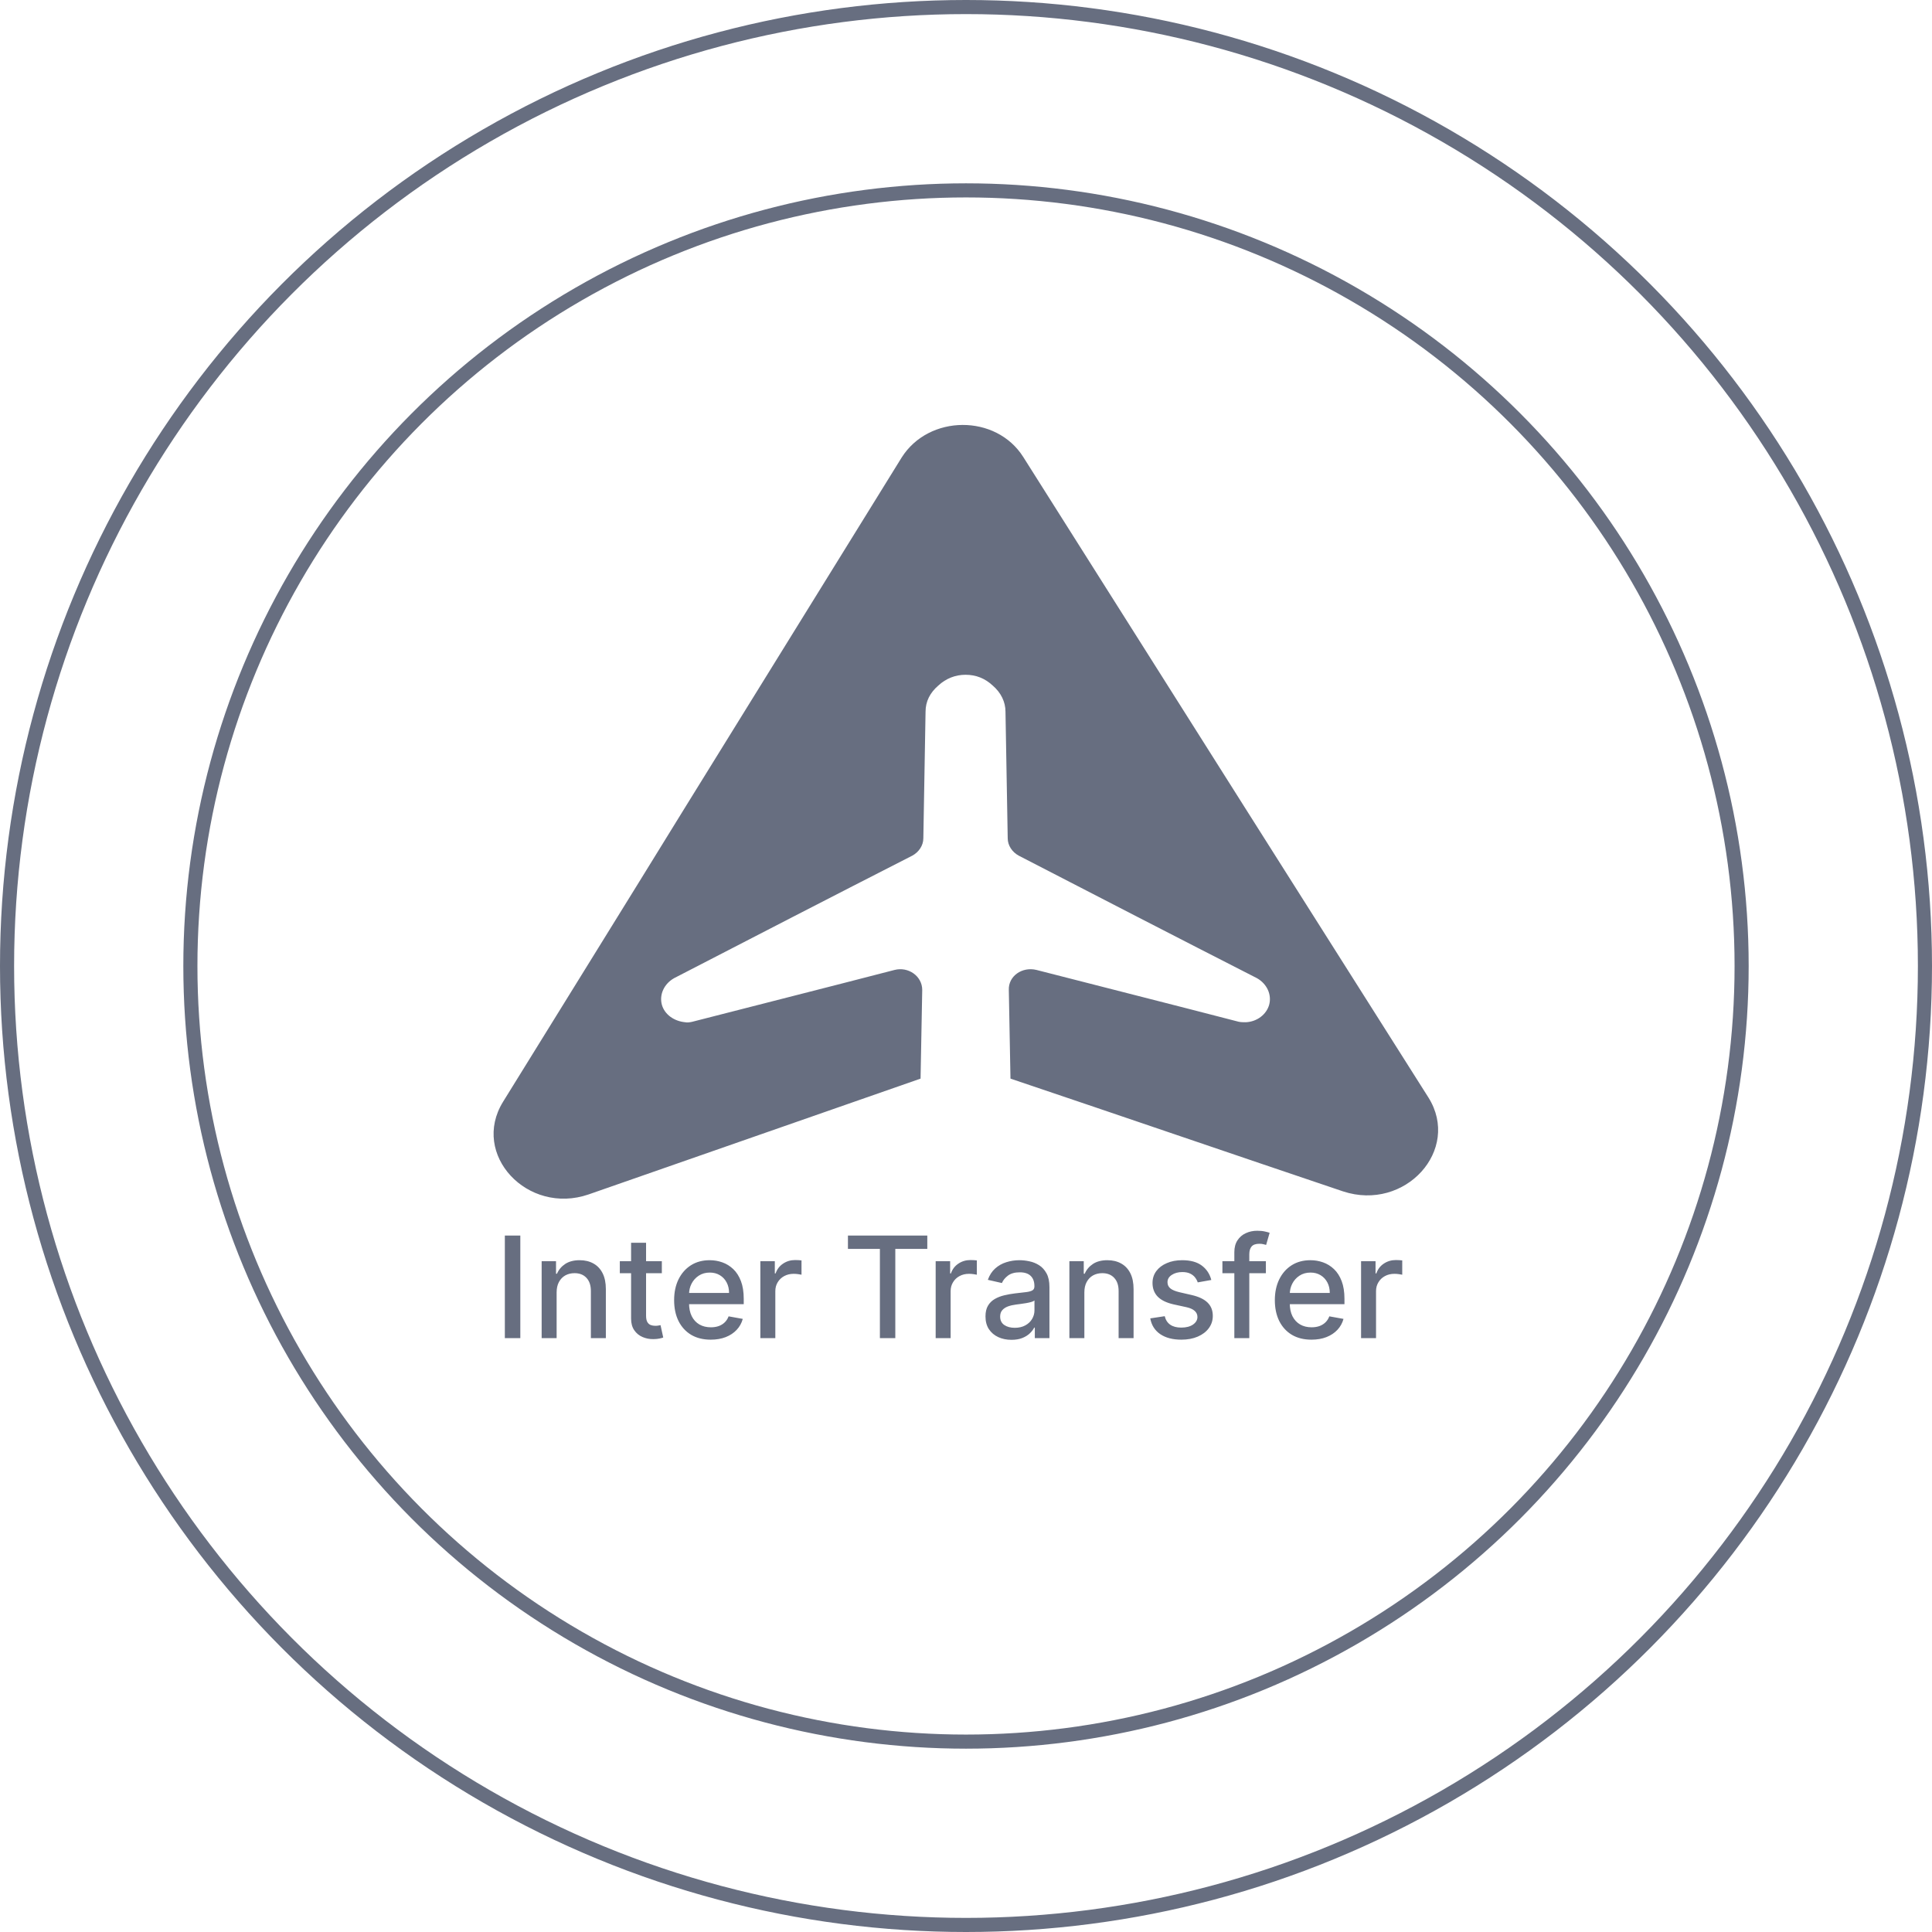 <svg width="137" height="137" viewBox="0 0 137 137" fill="none" xmlns="http://www.w3.org/2000/svg">
<circle cx="68.5" cy="68.5" r="55" stroke="#676E80"/>
<circle cx="68.5" cy="68.5" r="68" stroke="#676E80"/>
<path d="M101.294 77.83L88.226 57.189L72.56 32.405C70.631 29.352 65.868 29.389 63.939 32.441L48.509 57.371C44.258 64.275 39.968 71.18 35.677 78.121C33.355 81.864 37.409 86.189 41.739 84.698C49.572 81.973 57.445 79.211 65.278 76.486L65.396 70.199C65.396 69.218 64.412 68.527 63.428 68.781C58.665 70.017 53.902 71.216 49.1 72.452C48.942 72.488 48.745 72.525 48.588 72.488C47.801 72.415 47.132 71.943 46.935 71.253C46.738 70.526 47.092 69.763 47.801 69.363C53.43 66.456 59.058 63.548 64.687 60.678C65.16 60.423 65.475 59.951 65.475 59.442L65.632 50.466C65.632 49.739 65.947 49.121 66.537 48.613C67.088 48.104 67.757 47.849 68.466 47.849C69.214 47.849 69.844 48.104 70.395 48.613C70.985 49.121 71.3 49.776 71.3 50.466L71.458 59.442C71.458 59.951 71.772 60.423 72.245 60.678C77.874 63.585 83.503 66.492 89.131 69.363C89.84 69.763 90.194 70.526 89.997 71.253C89.801 71.943 89.131 72.452 88.344 72.488C88.187 72.488 87.99 72.488 87.832 72.452C83.07 71.216 78.307 70.017 73.504 68.781C72.481 68.527 71.497 69.218 71.536 70.199L71.654 76.486C79.527 79.138 87.36 81.828 95.233 84.481C99.641 85.934 103.617 81.537 101.294 77.83Z" fill="#676E80"/>
<path d="M36.896 87.615V94.887H35.799V87.615H36.896ZM39.471 91.649V94.887H38.409V89.433H39.428V90.32H39.496C39.621 90.032 39.818 89.8 40.085 89.624C40.355 89.449 40.695 89.362 41.104 89.362C41.476 89.362 41.802 89.44 42.081 89.596C42.36 89.75 42.577 89.98 42.731 90.285C42.885 90.59 42.962 90.968 42.962 91.418V94.887H41.9V91.546C41.9 91.15 41.797 90.841 41.591 90.619C41.385 90.394 41.102 90.281 40.742 90.281C40.496 90.281 40.277 90.335 40.085 90.441C39.896 90.548 39.745 90.704 39.634 90.91C39.525 91.114 39.471 91.36 39.471 91.649ZM46.932 89.433V90.285H43.952V89.433H46.932ZM44.751 88.126H45.813V93.286C45.813 93.492 45.844 93.647 45.906 93.751C45.967 93.853 46.046 93.922 46.144 93.96C46.243 93.996 46.351 94.014 46.467 94.014C46.552 94.014 46.626 94.008 46.69 93.996C46.754 93.984 46.804 93.975 46.84 93.968L47.031 94.845C46.97 94.868 46.882 94.892 46.769 94.916C46.655 94.942 46.513 94.956 46.342 94.958C46.063 94.963 45.803 94.913 45.561 94.809C45.32 94.705 45.124 94.544 44.975 94.326C44.826 94.108 44.751 93.835 44.751 93.506V88.126ZM50.399 94.997C49.861 94.997 49.398 94.882 49.01 94.653C48.624 94.421 48.326 94.095 48.115 93.676C47.907 93.255 47.803 92.761 47.803 92.195C47.803 91.637 47.907 91.144 48.115 90.718C48.326 90.292 48.62 89.959 48.996 89.72C49.375 89.481 49.817 89.362 50.324 89.362C50.632 89.362 50.93 89.412 51.219 89.514C51.508 89.616 51.767 89.776 51.997 89.994C52.226 90.212 52.407 90.495 52.54 90.843C52.672 91.188 52.739 91.608 52.739 92.103V92.48H48.403V91.684H51.698C51.698 91.405 51.642 91.157 51.528 90.942C51.414 90.724 51.254 90.552 51.048 90.427C50.845 90.302 50.606 90.239 50.331 90.239C50.033 90.239 49.772 90.312 49.55 90.459C49.33 90.603 49.159 90.793 49.038 91.027C48.92 91.259 48.861 91.511 48.861 91.784V92.405C48.861 92.769 48.925 93.08 49.053 93.335C49.183 93.591 49.364 93.786 49.596 93.921C49.828 94.054 50.099 94.12 50.409 94.12C50.611 94.12 50.794 94.092 50.96 94.035C51.125 93.976 51.269 93.888 51.389 93.772C51.51 93.656 51.602 93.513 51.666 93.343L52.671 93.524C52.591 93.82 52.446 94.079 52.238 94.301C52.032 94.521 51.773 94.693 51.46 94.816C51.15 94.937 50.796 94.997 50.399 94.997ZM53.917 94.887V89.433H54.943V90.299H55C55.099 90.006 55.275 89.775 55.526 89.607C55.779 89.436 56.065 89.351 56.385 89.351C56.451 89.351 56.529 89.353 56.619 89.358C56.712 89.363 56.784 89.369 56.836 89.376V90.391C56.793 90.38 56.718 90.367 56.609 90.352C56.5 90.336 56.391 90.328 56.282 90.328C56.031 90.328 55.807 90.381 55.611 90.487C55.417 90.591 55.263 90.737 55.149 90.924C55.035 91.109 54.979 91.32 54.979 91.556V94.887H53.917ZM60.128 88.559V87.615H65.756V88.559H63.487V94.887H62.394V88.559H60.128ZM66.349 94.887V89.433H67.375V90.299H67.432C67.531 90.006 67.706 89.775 67.957 89.607C68.21 89.436 68.497 89.351 68.817 89.351C68.883 89.351 68.961 89.353 69.051 89.358C69.143 89.363 69.216 89.369 69.268 89.376V90.391C69.225 90.38 69.149 90.367 69.04 90.352C68.931 90.336 68.823 90.328 68.714 90.328C68.463 90.328 68.239 90.381 68.042 90.487C67.848 90.591 67.694 90.737 67.581 90.924C67.467 91.109 67.41 91.32 67.41 91.556V94.887H66.349ZM71.725 95.008C71.379 95.008 71.067 94.944 70.787 94.816C70.508 94.686 70.287 94.498 70.123 94.252C69.962 94.005 69.882 93.704 69.882 93.346C69.882 93.038 69.941 92.785 70.059 92.586C70.178 92.387 70.338 92.23 70.539 92.114C70.74 91.998 70.965 91.91 71.214 91.851C71.462 91.792 71.716 91.747 71.974 91.716C72.3 91.678 72.565 91.647 72.769 91.624C72.973 91.598 73.121 91.556 73.213 91.499C73.305 91.443 73.351 91.35 73.351 91.222V91.198C73.351 90.887 73.264 90.647 73.089 90.477C72.916 90.306 72.658 90.221 72.314 90.221C71.957 90.221 71.675 90.3 71.469 90.459C71.266 90.615 71.125 90.789 71.047 90.981L70.049 90.754C70.167 90.422 70.34 90.155 70.567 89.951C70.797 89.745 71.061 89.596 71.359 89.504C71.657 89.409 71.971 89.362 72.3 89.362C72.518 89.362 72.749 89.388 72.993 89.44C73.239 89.49 73.469 89.582 73.682 89.717C73.897 89.852 74.073 90.045 74.211 90.296C74.348 90.544 74.417 90.867 74.417 91.265V94.887H73.38V94.141H73.337C73.269 94.279 73.165 94.414 73.028 94.546C72.891 94.679 72.715 94.789 72.499 94.877C72.284 94.964 72.026 95.008 71.725 95.008ZM71.956 94.156C72.249 94.156 72.5 94.098 72.709 93.982C72.919 93.866 73.079 93.714 73.188 93.527C73.299 93.338 73.355 93.135 73.355 92.92V92.217C73.317 92.255 73.244 92.29 73.135 92.323C73.028 92.354 72.906 92.381 72.769 92.405C72.632 92.426 72.498 92.446 72.368 92.465C72.237 92.482 72.129 92.496 72.041 92.508C71.835 92.534 71.647 92.578 71.476 92.639C71.308 92.701 71.173 92.79 71.072 92.906C70.972 93.019 70.922 93.171 70.922 93.36C70.922 93.623 71.019 93.822 71.214 93.957C71.408 94.089 71.655 94.156 71.956 94.156ZM76.893 91.649V94.887H75.831V89.433H76.85V90.32H76.918C77.043 90.032 77.24 89.8 77.507 89.624C77.777 89.449 78.117 89.362 78.526 89.362C78.898 89.362 79.224 89.44 79.503 89.596C79.782 89.75 79.999 89.98 80.153 90.285C80.307 90.59 80.383 90.968 80.383 91.418V94.887H79.322V91.546C79.322 91.15 79.219 90.841 79.013 90.619C78.807 90.394 78.524 90.281 78.164 90.281C77.918 90.281 77.699 90.335 77.507 90.441C77.318 90.548 77.167 90.704 77.056 90.91C76.947 91.114 76.893 91.36 76.893 91.649ZM85.895 90.764L84.933 90.935C84.892 90.812 84.828 90.695 84.741 90.583C84.656 90.472 84.54 90.381 84.393 90.31C84.246 90.239 84.062 90.203 83.842 90.203C83.542 90.203 83.291 90.271 83.09 90.406C82.888 90.538 82.788 90.71 82.788 90.921C82.788 91.103 82.855 91.25 82.99 91.361C83.125 91.472 83.343 91.563 83.644 91.634L84.51 91.833C85.012 91.949 85.386 92.128 85.632 92.37C85.878 92.611 86.001 92.925 86.001 93.311C86.001 93.637 85.907 93.928 85.717 94.184C85.53 94.437 85.269 94.636 84.933 94.781C84.599 94.925 84.212 94.997 83.771 94.997C83.16 94.997 82.662 94.867 82.276 94.607C81.89 94.344 81.654 93.971 81.566 93.488L82.592 93.332C82.656 93.599 82.788 93.802 82.987 93.939C83.185 94.074 83.445 94.141 83.764 94.141C84.112 94.141 84.39 94.069 84.599 93.925C84.807 93.778 84.911 93.599 84.911 93.389C84.911 93.218 84.847 93.075 84.719 92.959C84.594 92.843 84.401 92.755 84.141 92.696L83.217 92.494C82.708 92.378 82.332 92.193 82.088 91.94C81.847 91.686 81.726 91.366 81.726 90.977C81.726 90.655 81.816 90.374 81.996 90.132C82.176 89.891 82.424 89.703 82.742 89.568C83.059 89.43 83.422 89.362 83.832 89.362C84.421 89.362 84.885 89.49 85.224 89.745C85.562 89.999 85.786 90.338 85.895 90.764ZM89.765 89.433V90.285H86.682V89.433H89.765ZM87.528 94.887V88.801C87.528 88.46 87.602 88.177 87.751 87.952C87.9 87.725 88.098 87.555 88.344 87.444C88.591 87.33 88.858 87.274 89.147 87.274C89.36 87.274 89.542 87.291 89.694 87.327C89.845 87.36 89.958 87.391 90.031 87.419L89.782 88.278C89.733 88.264 89.669 88.248 89.591 88.229C89.513 88.207 89.418 88.197 89.307 88.197C89.049 88.197 88.864 88.261 88.753 88.389C88.644 88.516 88.589 88.701 88.589 88.943V94.887H87.528ZM92.996 94.997C92.459 94.997 91.996 94.882 91.608 94.653C91.222 94.421 90.924 94.095 90.713 93.676C90.505 93.255 90.4 92.761 90.4 92.195C90.4 91.637 90.505 91.144 90.713 90.718C90.924 90.292 91.217 89.959 91.594 89.72C91.972 89.481 92.415 89.362 92.922 89.362C93.23 89.362 93.528 89.412 93.817 89.514C94.105 89.616 94.365 89.776 94.594 89.994C94.824 90.212 95.005 90.495 95.138 90.843C95.27 91.188 95.337 91.608 95.337 92.103V92.48H91.001V91.684H94.296C94.296 91.405 94.239 91.157 94.126 90.942C94.012 90.724 93.852 90.552 93.646 90.427C93.442 90.302 93.203 90.239 92.929 90.239C92.63 90.239 92.37 90.312 92.147 90.459C91.927 90.603 91.757 90.793 91.636 91.027C91.518 91.259 91.459 91.511 91.459 91.784V92.405C91.459 92.769 91.522 93.08 91.65 93.335C91.781 93.591 91.962 93.786 92.194 93.921C92.426 94.054 92.697 94.12 93.007 94.12C93.208 94.12 93.392 94.092 93.557 94.035C93.723 93.976 93.866 93.888 93.987 93.772C94.108 93.656 94.2 93.513 94.264 93.343L95.269 93.524C95.189 93.82 95.044 94.079 94.836 94.301C94.63 94.521 94.371 94.693 94.058 94.816C93.748 94.937 93.394 94.997 92.996 94.997ZM96.515 94.887V89.433H97.541V90.299H97.598C97.697 90.006 97.872 89.775 98.123 89.607C98.376 89.436 98.663 89.351 98.983 89.351C99.049 89.351 99.127 89.353 99.217 89.358C99.309 89.363 99.382 89.369 99.434 89.376V90.391C99.391 90.38 99.315 90.367 99.206 90.352C99.097 90.336 98.989 90.328 98.88 90.328C98.629 90.328 98.405 90.381 98.209 90.487C98.014 90.591 97.86 90.737 97.747 90.924C97.633 91.109 97.576 91.32 97.576 91.556V94.887H96.515Z" fill="#676E80"/>
</svg>
